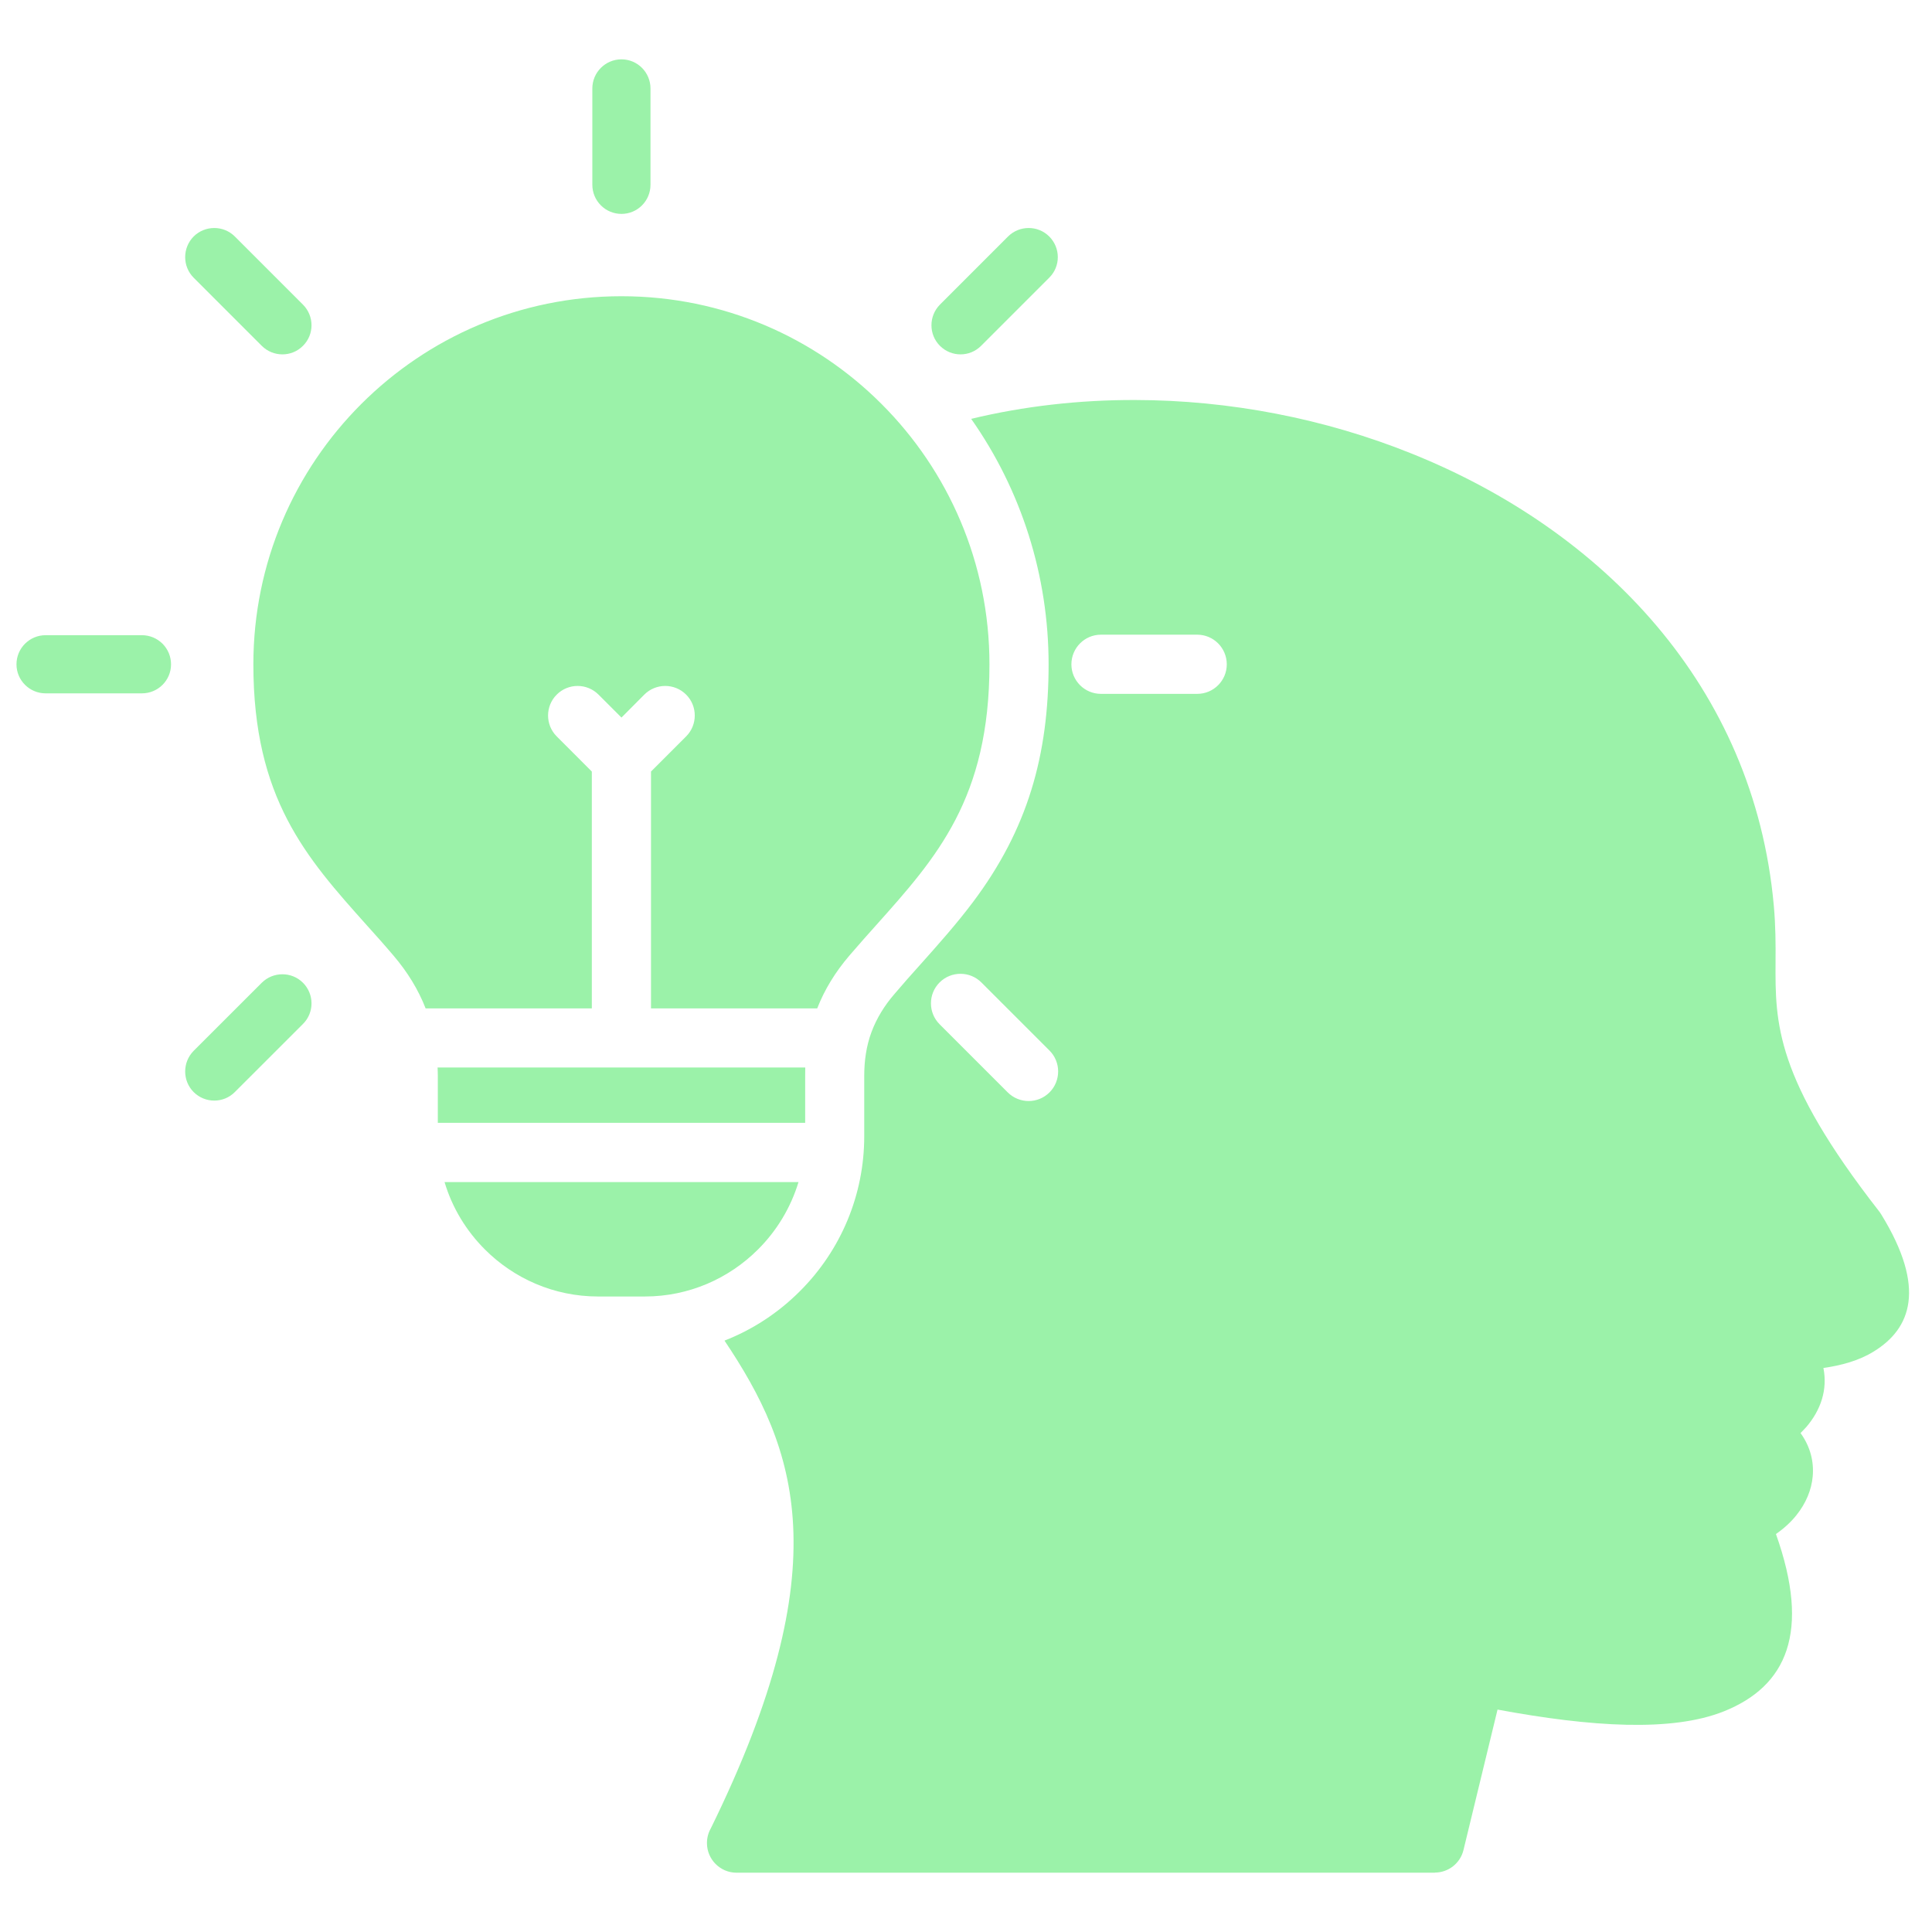 <svg width="49" height="49" viewBox="0 0 49 49" fill="none" xmlns="http://www.w3.org/2000/svg">
<g clip-path="url(#clip0_719_2112)">
<path d="M47.716 30.806C47.697 30.777 47.681 30.75 47.66 30.724C45.018 27.336 45.023 25.951 45.032 24.397C45.035 23.948 45.035 23.485 44.987 22.959C44.484 17.405 40.639 13.45 35.813 11.508C33.603 10.616 31.181 10.148 28.782 10.145C27.376 10.142 25.976 10.299 24.631 10.623C25.904 12.432 26.595 14.599 26.595 16.85C26.595 19.156 26.066 21.03 24.676 22.88C24.259 23.435 23.799 23.951 23.339 24.466C23.116 24.714 22.897 24.96 22.683 25.213C22.435 25.5 22.236 25.819 22.103 26.175C21.97 26.534 21.919 26.908 21.919 27.289V28.82C21.919 30.297 21.333 31.706 20.285 32.75C19.735 33.3 19.084 33.725 18.375 34.001C20.203 36.728 21.306 39.697 18.029 46.369C17.964 46.483 17.93 46.612 17.93 46.744C17.93 47.158 18.265 47.496 18.68 47.496H36.392V47.493C36.729 47.493 37.035 47.261 37.117 46.922L37.981 43.359C40.359 43.8 42.403 43.93 43.721 43.404C45.313 42.766 45.93 41.4 45.042 38.907C45.246 38.764 45.425 38.602 45.565 38.424C45.801 38.128 45.945 37.789 45.975 37.44C46.007 37.068 45.914 36.693 45.672 36.354L45.666 36.345C45.717 36.295 45.765 36.244 45.813 36.191C45.988 35.987 46.131 35.748 46.211 35.479C46.283 35.234 46.301 34.972 46.246 34.695C46.695 34.631 47.15 34.51 47.526 34.275C48.46 33.7 48.866 32.677 47.716 30.806ZM26.618 27.705C26.326 27.998 25.851 27.998 25.558 27.705L23.83 25.977C23.538 25.685 23.538 25.21 23.83 24.917C24.123 24.625 24.598 24.625 24.89 24.917L26.618 26.645C26.91 26.936 26.91 27.413 26.618 27.705ZM30.364 17.598H27.922C27.508 17.598 27.173 17.261 27.173 16.849C27.173 16.435 27.508 16.097 27.922 16.097H30.364C30.779 16.097 31.114 16.435 31.114 16.849C31.114 17.261 30.78 17.598 30.364 17.598ZM19.225 31.689C18.489 32.425 17.474 32.882 16.355 32.882H15.168C14.049 32.882 13.034 32.425 12.298 31.689C11.827 31.218 11.469 30.634 11.275 29.98H20.252C20.056 30.625 19.703 31.213 19.225 31.689ZM15.01 25.576H10.795C10.61 25.101 10.338 24.656 9.98 24.236C9.725 23.936 9.512 23.699 9.302 23.466C7.766 21.749 6.426 20.25 6.426 16.849C6.426 14.271 7.471 11.938 9.161 10.248C10.851 8.558 13.185 7.513 15.762 7.513C18.339 7.513 20.673 8.558 22.36 10.248C24.05 11.938 25.095 14.272 25.095 16.849C25.095 20.25 23.755 21.749 22.22 23.466C22.012 23.699 21.799 23.936 21.542 24.236C21.183 24.656 20.912 25.1 20.726 25.576H16.511V19.568L17.402 18.677C17.694 18.385 17.694 17.909 17.402 17.617C17.109 17.324 16.634 17.324 16.341 17.617L15.762 18.199L15.18 17.617C14.887 17.324 14.412 17.324 14.12 17.617C13.827 17.909 13.827 18.385 14.12 18.677L15.01 19.568V25.576ZM11.104 28.478V27.287C11.104 27.215 11.101 27.144 11.098 27.074H20.423C20.421 27.144 20.421 27.215 20.421 27.287V28.478H11.104ZM4.338 16.849C4.338 17.256 4.008 17.585 3.599 17.585H1.157C0.75 17.585 0.418 17.256 0.418 16.849C0.418 16.439 0.75 16.11 1.157 16.11H3.599C3.696 16.11 3.792 16.129 3.882 16.166C3.971 16.203 4.053 16.258 4.122 16.326C4.19 16.395 4.245 16.476 4.282 16.566C4.319 16.656 4.338 16.752 4.338 16.849ZM7.684 24.925C7.973 25.215 7.973 25.683 7.684 25.97L5.956 27.697C5.669 27.986 5.201 27.986 4.911 27.697C4.625 27.41 4.625 26.942 4.911 26.652L6.639 24.925C6.929 24.638 7.397 24.638 7.684 24.925ZM23.839 8.771C23.552 8.484 23.552 8.016 23.839 7.726L25.566 5.998C25.856 5.711 26.324 5.711 26.611 5.998C26.901 6.288 26.901 6.756 26.611 7.043L24.883 8.771C24.595 9.06 24.128 9.06 23.839 8.771ZM15.023 4.686V2.244C15.023 1.837 15.353 1.505 15.762 1.505C16.169 1.505 16.498 1.837 16.498 2.244V4.686C16.498 5.096 16.168 5.425 15.762 5.425C15.665 5.425 15.569 5.406 15.479 5.369C15.389 5.332 15.308 5.277 15.239 5.208C15.171 5.14 15.116 5.058 15.079 4.969C15.042 4.879 15.023 4.783 15.023 4.686ZM4.911 7.043C4.625 6.756 4.625 6.288 4.911 5.998C5.201 5.711 5.669 5.711 5.956 5.998L7.684 7.726C7.973 8.016 7.973 8.484 7.684 8.771C7.397 9.06 6.929 9.06 6.639 8.771L4.911 7.043Z" fill="#9BF2A9"/>
</g>
<defs>
<clipPath id="clip0_719_2112">
<rect width="48" height="48" fill="white" transform="translate(0.418 0.5)"/>
</clipPath>
</defs>
</svg>
